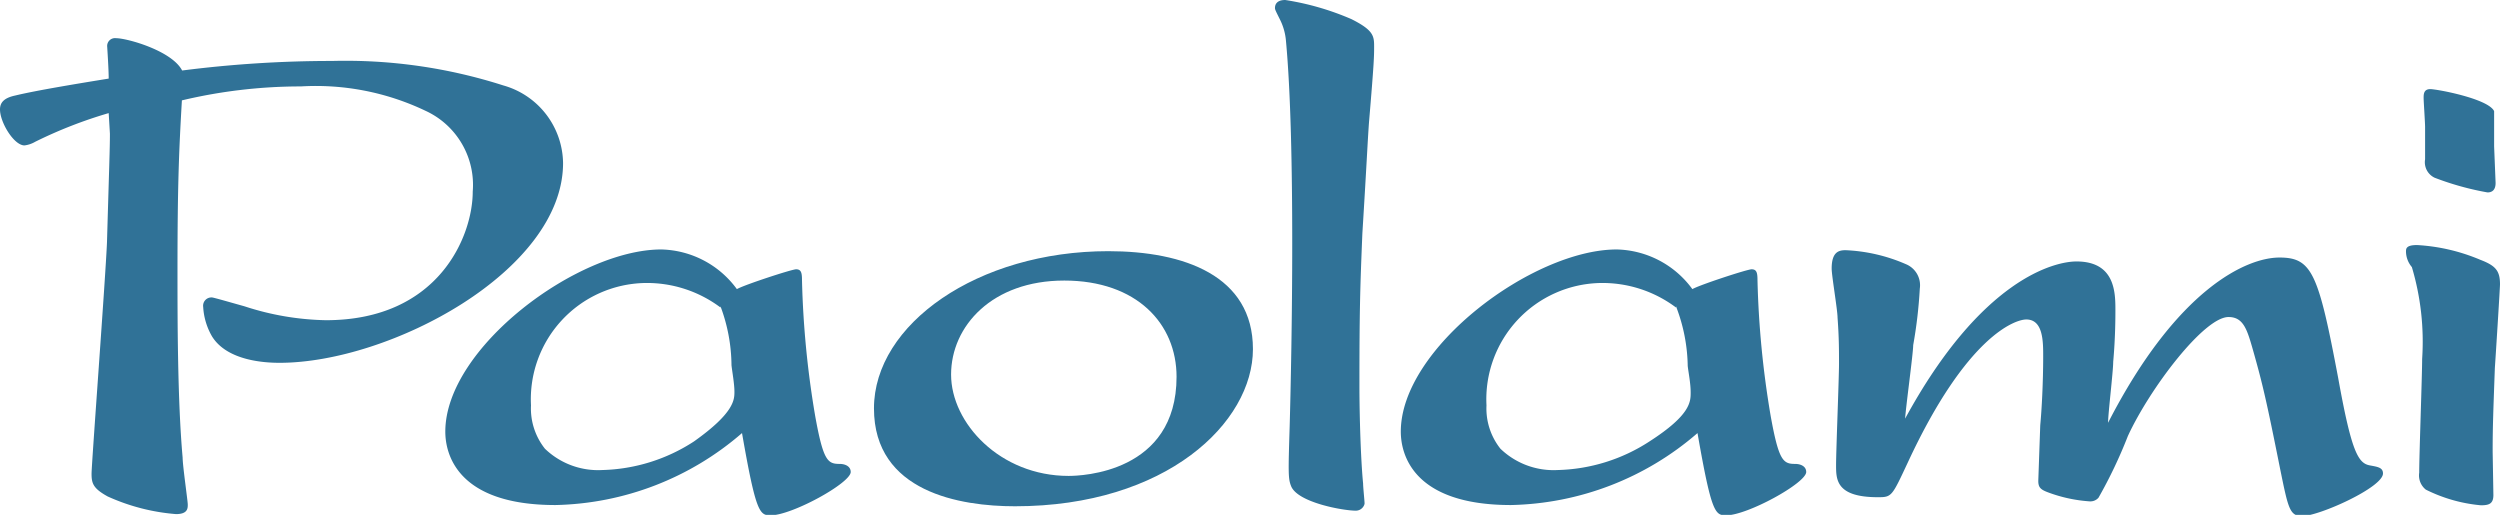 <svg xmlns="http://www.w3.org/2000/svg" viewBox="0 0 102.12 21.03"><defs><style>.cls-1{fill:#307297;}</style></defs><g id="Calque_2" data-name="Calque 2"><g id="Calque_1-2" data-name="Calque 1"><path class="cls-1" d="M4.44,4.62a18.42,18.42,0,0,0-3,1.17A1.14,1.14,0,0,1,1,5.94C.57,5.94,0,5,0,4.47,0,4.2.15,4,.63,3.9c.87-.21,2.52-.48,3.81-.69,0-.39-.06-1.26-.06-1.29a.32.32,0,0,1,.36-.36c.45,0,2.28.51,2.7,1.32a48.08,48.08,0,0,1,6.12-.39,21.11,21.11,0,0,1,7,1A3.34,3.34,0,0,1,23,6.66c0,4.41-7.08,8.16-11.58,8.16-.54,0-2.13-.06-2.76-1.08a2.7,2.7,0,0,1-.36-1.2.34.34,0,0,1,.36-.39c.06,0,.78.21,1.32.36a11.32,11.32,0,0,0,3.33.57c4.62,0,6-3.45,6-5.25a3.33,3.33,0,0,0-1.92-3.3,10.4,10.4,0,0,0-5.1-1,21,21,0,0,0-4.86.57c-.12,2.07-.18,3.45-.18,7,0,1.89,0,5.25.21,7.59,0,.33.21,1.77.21,1.92s0,.39-.48.39a8.34,8.34,0,0,1-2.79-.72c-.6-.33-.66-.54-.66-.93s.57-8,.63-9.45c.09-3.12.12-3.84.12-4.44Z"/><path class="cls-1" d="M32.52,11c.21,0,.24.15.24.45A38.37,38.37,0,0,0,33.3,17c.33,1.83.51,1.95,1,1.95.21,0,.45.09.45.33,0,.45-2.4,1.77-3.27,1.77-.45,0-.6-.09-1.17-3.36a12,12,0,0,1-7.62,2.94c-4,0-4.5-2.07-4.5-3,0-3.42,5.4-7.44,8.82-7.44a3.93,3.93,0,0,1,3.09,1.62C30.39,11.64,32.34,11,32.52,11Zm-3.09,1.56a5,5,0,0,0-3.09-1,4.75,4.75,0,0,0-4.65,5,2.64,2.64,0,0,0,.57,1.77,3.13,3.13,0,0,0,2.34.87,7.18,7.18,0,0,0,3.75-1.17C30,16.86,30,16.32,30,16s-.09-.81-.12-1.08A7,7,0,0,0,29.43,12.51Z"/><path class="cls-1" d="M45.27,10.26c3.09,0,5.91,1,5.91,4s-3.54,6.42-9.72,6.42c-2.22,0-5.76-.57-5.76-4S39.93,10.26,45.27,10.26Zm-1.8,1.2c-2.94,0-4.62,1.86-4.62,3.84s2,4.14,4.8,4.14c.51,0,4.41-.12,4.41-4.05C48.06,13.23,46.44,11.46,43.47,11.46Z"/><path class="cls-1" d="M55.53,15.75c0,1.32.06,3.09.15,4,0,.15.06.72.06.81s-.12.3-.36.3c-.51,0-2.37-.33-2.64-1-.12-.3-.12-.51-.06-2.43.09-3.21.24-11.55-.15-15.75a2.38,2.38,0,0,0-.24-.87c-.18-.36-.21-.42-.21-.48s0-.33.42-.33a11.06,11.06,0,0,1,2.7.78c.9.45.93.69.93,1.11s0,.63-.21,3.12c-.06.84-.09,1.62-.27,4.53C55.56,11.73,55.53,12.63,55.53,15.75Z"/><path class="cls-1" d="M71.55,11c.21,0,.24.15.24.45A38.37,38.37,0,0,0,72.33,17c.33,1.83.51,1.95,1,1.95.21,0,.45.09.45.33,0,.45-2.4,1.77-3.27,1.77-.45,0-.6-.09-1.17-3.36a12,12,0,0,1-7.62,2.94c-4,0-4.5-2.07-4.5-3,0-3.42,5.4-7.44,8.82-7.44a3.93,3.93,0,0,1,3.09,1.62C69.42,11.64,71.37,11,71.55,11Zm-3.09,1.56a5,5,0,0,0-3.09-1,4.75,4.75,0,0,0-4.65,5,2.64,2.64,0,0,0,.57,1.77,3.13,3.13,0,0,0,2.34.87,7.18,7.18,0,0,0,3.75-1.17c1.68-1.08,1.68-1.62,1.68-2s-.09-.81-.12-1.08A7,7,0,0,0,68.46,12.51Z"/><path class="cls-1" d="M83.34,17.37c.06-.63.12-1.74.12-2.82,0-.6,0-1.5-.69-1.5-.45,0-2.43.66-4.83,5.82-.66,1.41-.66,1.44-1.23,1.44C75,20.31,75,19.59,75,19s.12-3.57.12-4.14,0-1.08-.06-1.89c0-.3-.24-1.71-.24-2,0-.69.3-.75.57-.75a6.89,6.89,0,0,1,2.46.57.93.93,0,0,1,.57,1,19,19,0,0,1-.27,2.31c0,.33-.3,2.52-.33,3,3.12-5.73,6.12-6.42,7-6.42,1.59,0,1.59,1.29,1.59,2,0,.24,0,1.11-.09,2.1,0,.39-.21,2.13-.21,2.49,2.82-5.49,5.67-6.75,7-6.75s1.59.63,2.4,4.92c.54,3,.81,3.48,1.29,3.57.33.06.54.09.54.33,0,.57-2.61,1.74-3.3,1.74-.51,0-.57-.3-.9-1.92-.57-2.85-.72-3.48-1.11-4.86-.24-.84-.39-1.35-1-1.35-1,0-3.21,2.91-4.11,4.86a19.27,19.27,0,0,1-1.2,2.52.44.44,0,0,1-.36.15,6,6,0,0,1-1.68-.36c-.33-.12-.42-.21-.42-.48Z"/><path class="cls-1" d="M101.85,20.22c0,.36-.18.42-.51.42A6.28,6.28,0,0,1,99.09,20a.74.74,0,0,1-.27-.69c0-.72.12-4,.12-4.65a10.67,10.67,0,0,0-.42-3.75,1,1,0,0,1-.24-.63c0-.12,0-.27.45-.27a7.71,7.71,0,0,1,2.58.6c.63.24.81.45.81,1,0,.15-.18,3-.21,3.42-.06,1.68-.09,2.34-.09,3.42Zm.09-12.75c0,.3-.15.39-.33.39a11.67,11.67,0,0,1-2.16-.6.7.7,0,0,1-.39-.75V5.19C99.06,5,99,4.14,99,4s0-.36.27-.36,2.37.39,2.61.9c0,.09,0,1,0,1.44Z"/></g></g></svg>